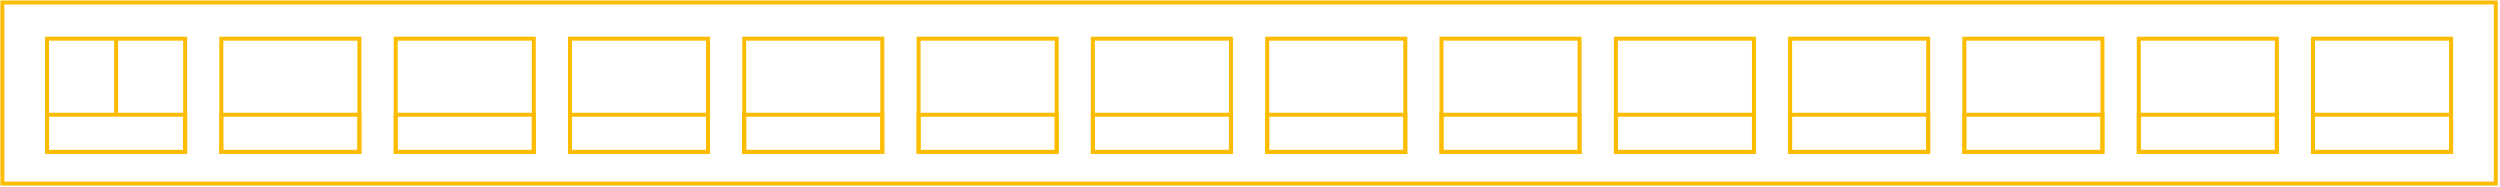 <svg width="734" height="55" viewBox="0 0 734 55" fill="none" xmlns="http://www.w3.org/2000/svg">
    <path d="M0.697 0.726H732.761V53.894H0.697V0.726Z" stroke="#FCBC00" stroke-width="1.16" stroke-miterlimit="10"/>
    <path d="M13.815 11.358H54.359V44.59H13.815V11.358Z" stroke="#FCBC00" stroke-width="1.16" stroke-miterlimit="10"/>
    <path d="M13.815 33.682H54.359V44.59H13.815V33.682Z" stroke="#FCBC00" stroke-width="1.16" stroke-miterlimit="10"/>
    <path d="M64.979 11.358H105.523V44.59H64.979V11.358Z" stroke="#FCBC00" stroke-width="1.16" stroke-miterlimit="10"/>
    <path d="M116.179 11.358H156.723V44.59H116.179V11.358Z" stroke="#FCBC00" stroke-width="1.16" stroke-miterlimit="10"/>
    <path d="M167.34 11.358H207.884V44.59H167.34V11.358Z" stroke="#FCBC00" stroke-width="1.16" stroke-miterlimit="10"/>
    <path d="M218.5 11.358H259.044V44.59H218.5V11.358Z" stroke="#FCBC00" stroke-width="1.16" stroke-miterlimit="10"/>
    <path d="M269.698 11.358H310.238V44.59H269.698V11.358Z" stroke="#FCBC00" stroke-width="1.16" stroke-miterlimit="10"/>
    <path d="M320.858 11.358H361.402V44.59H320.858V11.358Z" stroke="#FCBC00" stroke-width="1.16" stroke-miterlimit="10"/>
    <path d="M372.058 11.358H412.602V44.59H372.058V11.358Z" stroke="#FCBC00" stroke-width="1.16" stroke-miterlimit="10"/>
    <path d="M423.219 11.358H463.763V44.59H423.219V11.358Z" stroke="#FCBC00" stroke-width="1.16" stroke-miterlimit="10"/>
    <path d="M474.42 11.358H514.96V44.59H474.42V11.358Z" stroke="#FCBC00" stroke-width="1.16" stroke-miterlimit="10"/>
    <path d="M525.579 11.358H566.119V44.59H525.579V11.358Z" stroke="#FCBC00" stroke-width="1.16" stroke-miterlimit="10"/>
    <path d="M576.739 11.358H617.283V44.59H576.739V11.358Z" stroke="#FCBC00" stroke-width="1.16" stroke-miterlimit="10"/>
    <path d="M627.94 11.358H668.48V44.59H627.94V11.358Z" stroke="#FCBC00" stroke-width="1.16" stroke-miterlimit="10"/>
    <path d="M679.099 11.358H719.639V44.59H679.099V11.358Z" stroke="#FCBC00" stroke-width="1.16" stroke-miterlimit="10"/>
    <path d="M64.979 33.682H105.523V44.59H64.979V33.682Z" stroke="#FCBC00" stroke-width="1.16" stroke-miterlimit="10"/>
    <path d="M116.179 33.682H156.723V44.59H116.179V33.682Z" stroke="#FCBC00" stroke-width="1.16" stroke-miterlimit="10"/>
    <path d="M167.34 33.682H207.884V44.59H167.34V33.682Z" stroke="#FCBC00" stroke-width="1.16" stroke-miterlimit="10"/>
    <path d="M218.5 33.682H259.044V44.59H218.5V33.682Z" stroke="#FCBC00" stroke-width="1.16" stroke-miterlimit="10"/>
    <path d="M269.698 33.682H310.238V44.59H269.698V33.682Z" stroke="#FCBC00" stroke-width="1.16" stroke-miterlimit="10"/>
    <path d="M320.858 33.682H361.402V44.59H320.858V33.682Z" stroke="#FCBC00" stroke-width="1.16" stroke-miterlimit="10"/>
    <path d="M372.058 33.682H412.602V44.59H372.058V33.682Z" stroke="#FCBC00" stroke-width="1.16" stroke-miterlimit="10"/>
    <path d="M423.219 33.682H463.763V44.59H423.219V33.682Z" stroke="#FCBC00" stroke-width="1.16" stroke-miterlimit="10"/>
    <path d="M474.42 33.682H514.96V44.59H474.42V33.682Z" stroke="#FCBC00" stroke-width="1.16" stroke-miterlimit="10"/>
    <path d="M525.579 33.682H566.119V44.59H525.579V33.682Z" stroke="#FCBC00" stroke-width="1.16" stroke-miterlimit="10"/>
    <path d="M576.739 33.682H617.283V44.59H576.739V33.682Z" stroke="#FCBC00" stroke-width="1.16" stroke-miterlimit="10"/>
    <path d="M627.94 33.682H668.48V44.59H627.94V33.682Z" stroke="#FCBC00" stroke-width="1.16" stroke-miterlimit="10"/>
    <path d="M679.099 33.682H719.639V44.59H679.099V33.682Z" stroke="#FCBC00" stroke-width="1.16" stroke-miterlimit="10"/>
    <path d="M34.096 11.358V33.686" stroke="#FCBC00" stroke-width="1.16" stroke-miterlimit="10"/>
</svg>
    